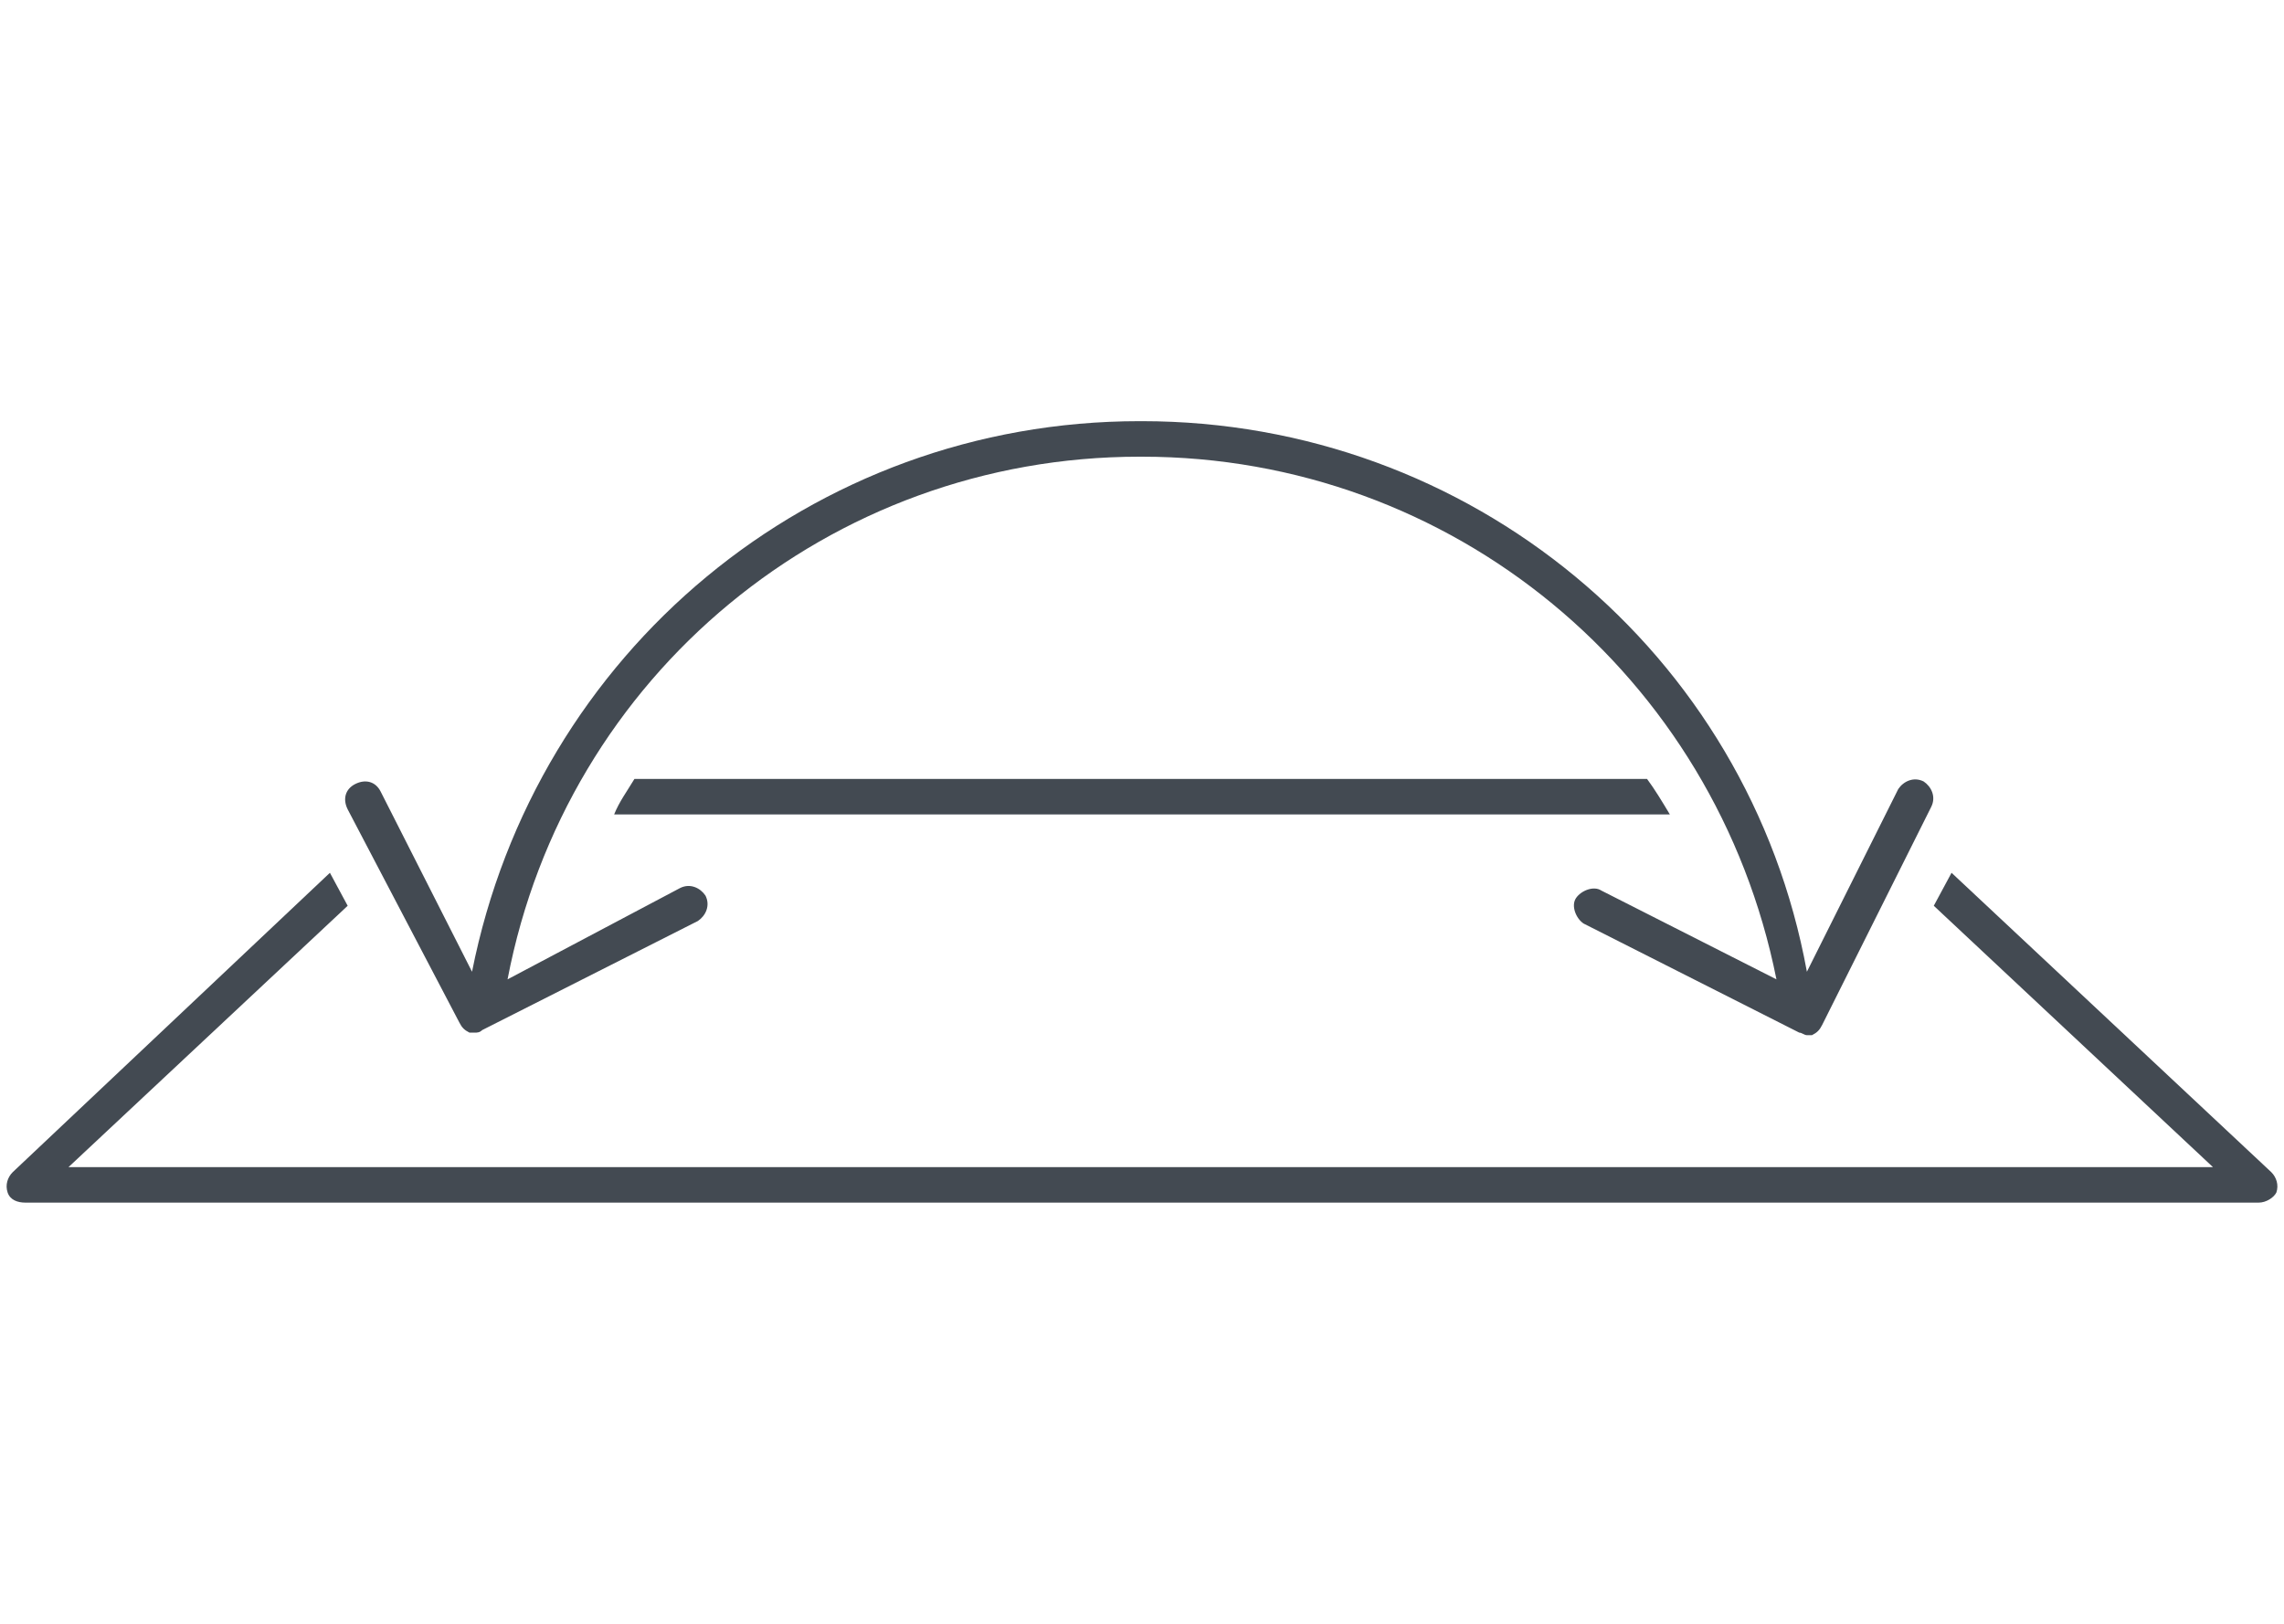<?xml version="1.0" encoding="utf-8"?>
<!-- Generator: Adobe Illustrator 25.2.1, SVG Export Plug-In . SVG Version: 6.00 Build 0)  -->
<svg version="1.1" id="レイヤー_1" xmlns="http://www.w3.org/2000/svg" xmlns:xlink="http://www.w3.org/1999/xlink" x="0px"
	 y="0px" width="90px" height="64px" viewBox="0 0 90 64" style="enable-background:new 0 0 90 64;" xml:space="preserve">
<style type="text/css">
	.st0{fill:#434A52;}
</style>
<g>
	<path class="st0" d="M64.9,30.7H25c-0.3,0.5-0.6,0.9-0.8,1.4h41.6C65.5,31.6,65.2,31.1,64.9,30.7z"/>
	<path class="st0" d="M89.5,46.2L76.9,34.4l-0.7,1.3l11,10.3H2.7l11-10.3l-0.7-1.3L0.5,46.2c-0.2,0.2-0.3,0.5-0.2,0.8
		s0.4,0.4,0.7,0.4H89c0.3,0,0.6-0.2,0.7-0.4C89.8,46.7,89.7,46.4,89.5,46.2z"/>
	<path class="st0" d="M18.1,40.3c0.1,0.2,0.2,0.3,0.4,0.4c0.1,0,0.1,0,0.2,0c0.1,0,0.2,0,0.3-0.1l8.5-4.3c0.3-0.2,0.5-0.6,0.3-1
		c-0.2-0.3-0.6-0.5-1-0.3L20,38.6C22.3,26.6,32.7,18,44.9,18c0,0,0,0,0.1,0c12.2,0,22.6,8.6,25,20.6l-6.9-3.5c-0.3-0.2-0.8,0-1,0.3
		c-0.2,0.3,0,0.8,0.3,1l8.5,4.3c0.1,0,0.2,0.1,0.3,0.1c0.1,0,0.2,0,0.2,0c0.2-0.1,0.3-0.2,0.4-0.4l4.3-8.6c0.2-0.4,0-0.8-0.3-1
		c-0.4-0.2-0.8,0-1,0.3l-3.6,7.2C68.9,25.7,57.9,16.6,45,16.6c0,0,0,0-0.1,0c-12.9,0-23.8,9.1-26.3,21.7l-3.6-7.1
		c-0.2-0.4-0.6-0.5-1-0.3c-0.4,0.2-0.5,0.6-0.3,1L18.1,40.3z"/>
</g>
</svg>
